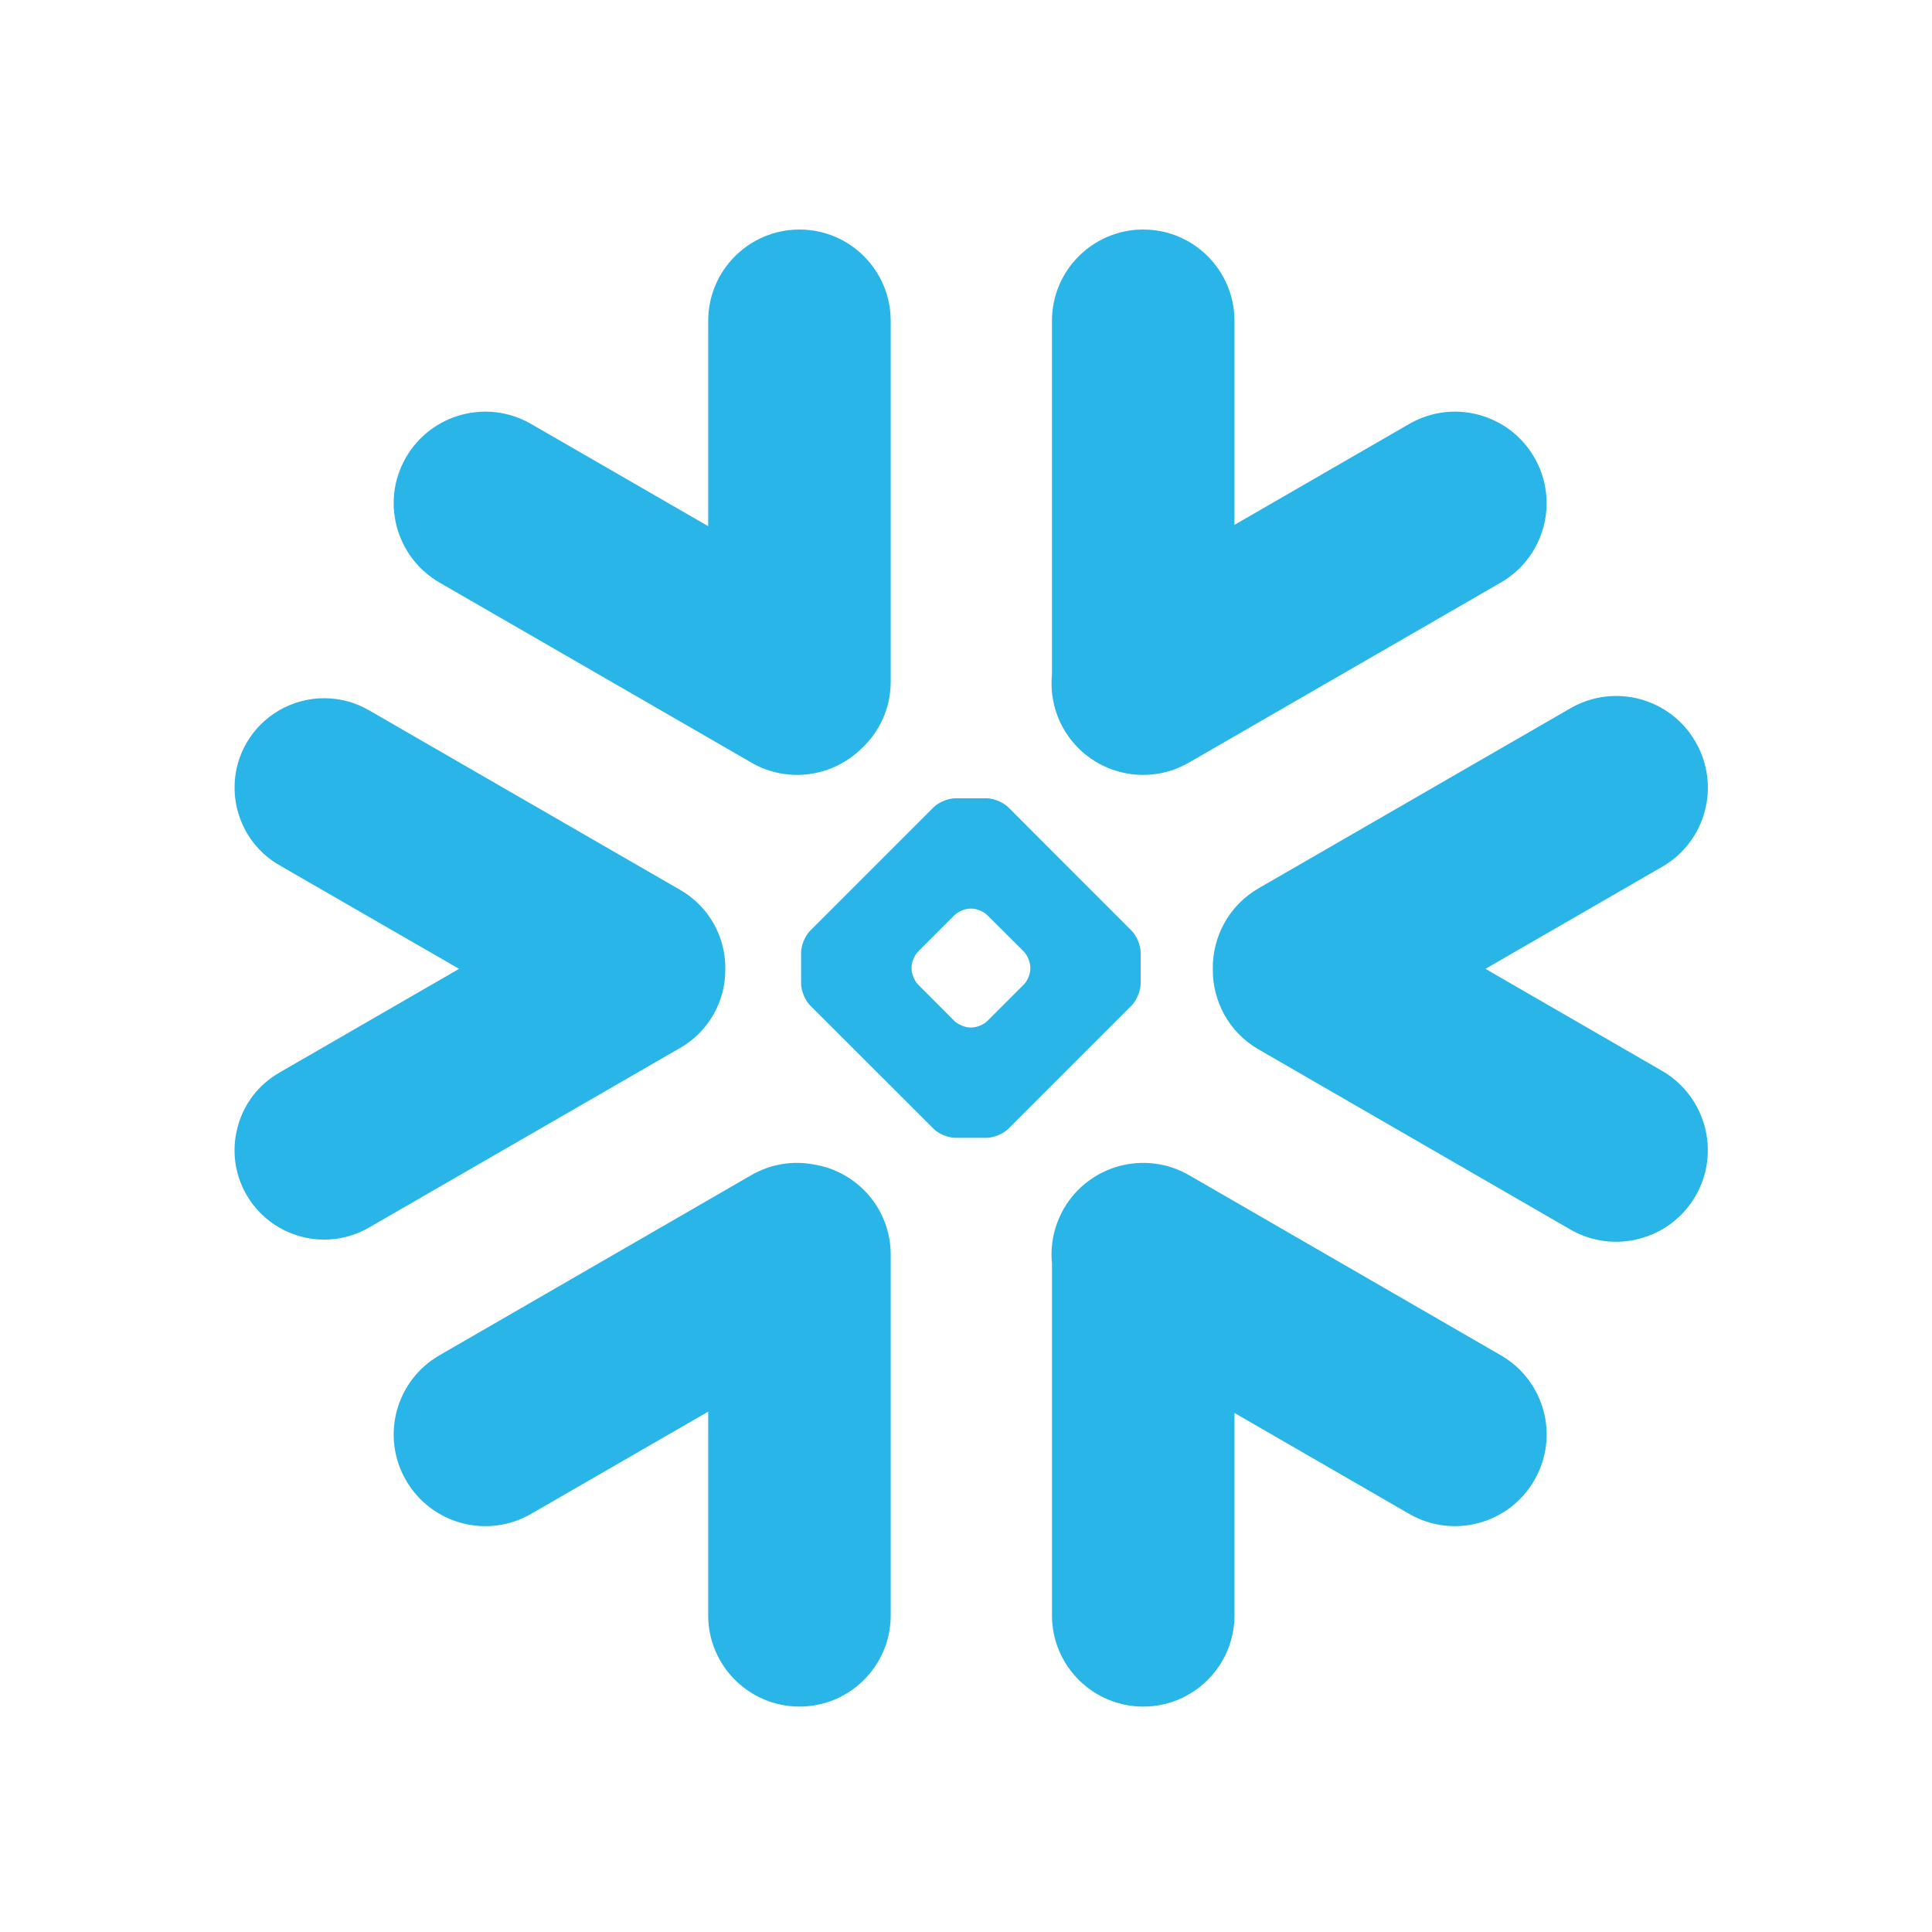 <svg width="250" height="250" viewBox="0 0 250 250" fill="none" xmlns="http://www.w3.org/2000/svg">
<path d="M194.196 175.367L153.85 152.06C148.182 148.796 140.934 150.737 137.654 156.405C136.383 158.638 135.885 161.094 136.125 163.481V209.031C136.125 215.541 141.415 220.831 147.942 220.831C154.451 220.831 159.741 215.541 159.741 209.031V182.838L182.344 195.892C188.012 199.172 195.278 197.214 198.541 191.546C201.822 185.878 199.881 178.63 194.196 175.367Z" fill="#29B5E8"/>
<path d="M93.855 125.42C93.923 121.212 91.708 117.296 88.067 115.184L47.721 91.894C45.969 90.88 43.96 90.348 41.95 90.348C37.811 90.348 33.963 92.563 31.902 96.136C28.708 101.666 30.614 108.76 36.145 111.955L59.401 125.369L36.145 138.8C33.465 140.346 31.542 142.836 30.752 145.825C29.944 148.813 30.357 151.939 31.902 154.619C33.963 158.191 37.811 160.407 41.933 160.407C43.96 160.407 45.969 159.874 47.721 158.861L88.067 135.571C91.673 133.476 93.889 129.594 93.855 125.42Z" fill="#29B5E8"/>
<path d="M56.878 75.388L97.224 98.678C101.93 101.409 107.735 100.516 111.445 96.891C113.798 94.727 115.258 91.636 115.258 88.201V41.517C115.258 34.991 109.968 29.701 103.458 29.701C96.931 29.701 91.641 34.991 91.641 41.517V68.088L68.729 54.863C63.061 51.582 55.813 53.523 52.533 59.191C49.252 64.859 51.21 72.107 56.878 75.388Z" fill="#29B5E8"/>
<path d="M147.599 127.309C147.599 128.203 147.084 129.439 146.448 130.092L130.458 146.082C129.822 146.718 128.569 147.233 127.676 147.233H123.605C122.712 147.233 121.458 146.718 120.822 146.082L104.815 130.092C104.179 129.439 103.664 128.203 103.664 127.309V123.239C103.664 122.329 104.179 121.092 104.815 120.456L120.822 104.449C121.458 103.813 122.712 103.298 123.605 103.298H127.676C128.569 103.298 129.822 103.813 130.458 104.449L146.448 120.456C147.084 121.092 147.599 122.329 147.599 123.239V127.309ZM133.326 125.351V125.18C133.326 124.527 132.948 123.617 132.485 123.136L127.761 118.43C127.298 117.949 126.387 117.571 125.717 117.571H125.546C124.893 117.571 123.983 117.949 123.502 118.43L118.796 123.136C118.332 123.6 117.954 124.51 117.954 125.18V125.351C117.954 126.021 118.332 126.932 118.796 127.395L123.502 132.119C123.983 132.582 124.893 132.96 125.546 132.96H125.717C126.387 132.96 127.298 132.582 127.761 132.119L132.485 127.395C132.948 126.932 133.326 126.021 133.326 125.351Z" fill="#29B5E8"/>
<path d="M153.849 98.678L194.195 75.388C199.863 72.124 201.821 64.859 198.54 59.191C195.26 53.523 188.012 51.582 182.344 54.863L159.741 67.916V41.517C159.741 34.991 154.451 29.701 147.941 29.701C141.414 29.701 136.124 34.991 136.124 41.517V87.273C135.901 89.643 136.365 92.117 137.653 94.35C140.933 100.017 148.181 101.958 153.849 98.678Z" fill="#29B5E8"/>
<path d="M105.313 150.685C102.634 150.17 99.766 150.599 97.224 152.059L56.878 175.366C51.21 178.63 49.252 185.878 52.533 191.546C55.813 197.231 63.061 199.172 68.729 195.891L91.641 182.666V209.031C91.641 215.54 96.931 220.83 103.458 220.83C109.968 220.83 115.258 215.54 115.258 209.031V162.347C115.258 156.456 110.947 151.578 105.313 150.685Z" fill="#29B5E8"/>
<path d="M219.403 95.998C216.139 90.313 208.874 88.372 203.206 91.653L162.861 114.943C158.996 117.176 156.867 121.263 156.935 125.42C156.901 129.559 159.031 133.596 162.861 135.794L203.206 159.101C208.874 162.365 216.122 160.424 219.403 154.756C222.683 149.088 220.725 141.84 215.057 138.559L192.214 125.368L215.057 112.178C220.742 108.914 222.683 101.666 219.403 95.998Z" fill="#29B5E8"/>
</svg>
